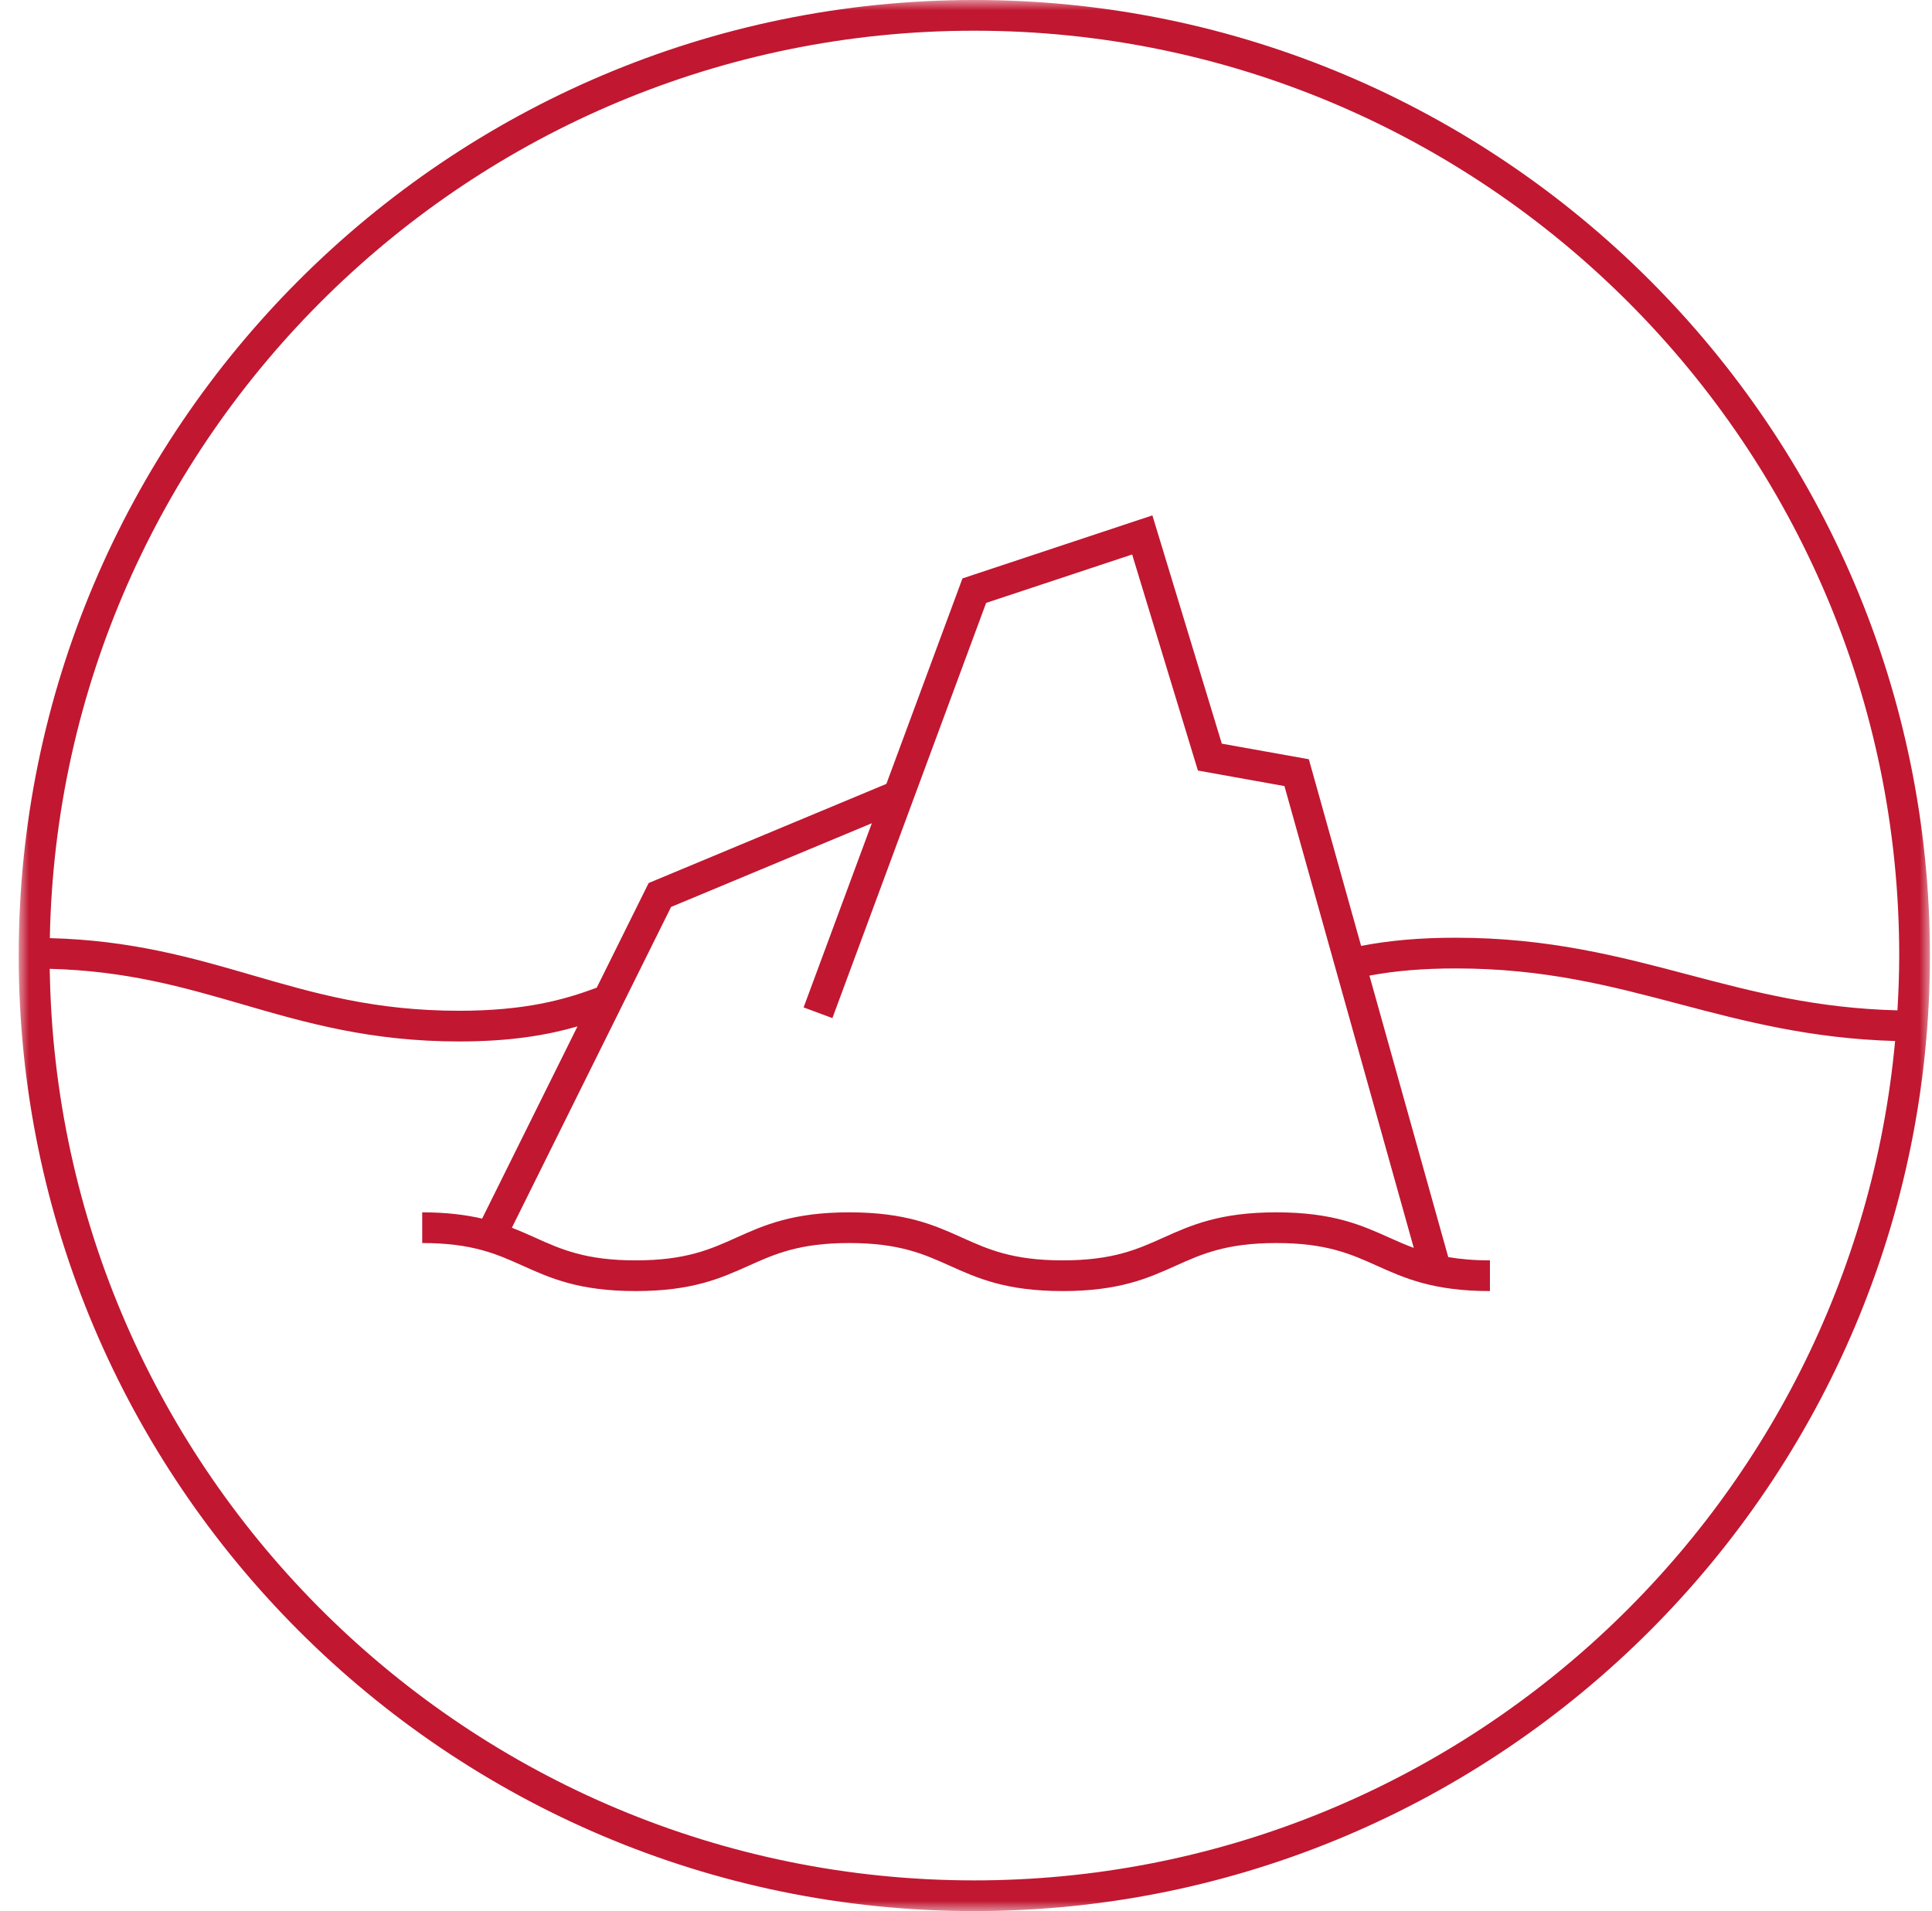 <?xml version="1.0" encoding="UTF-8"?>
<svg width="93px" height="92px" viewBox="0 0 93 92" version="1.1" xmlns="http://www.w3.org/2000/svg" xmlns:xlink="http://www.w3.org/1999/xlink">
    <!-- Generator: Sketch 50.2 (55047) - http://www.bohemiancoding.com/sketch -->
    <title>Icon/Sights/Big/Iceberg</title>
    <desc>Created with Sketch.</desc>
    <defs>
        <polygon id="path-1" points="0 0 92 0 92 92 0 92"></polygon>
    </defs>
    <g id="Symbols" stroke="none" stroke-width="1" fill="none" fill-rule="evenodd">
        <g id="Sections/Icons/NoText-Desktop" transform="translate(-335, -75)">
            <g id="Group-2-Copy" transform="translate(274, 74)">
                <g id="Icon/Sights/Big/Iceberg-Simple" transform="translate(60.9, 0)">
                    <g id="Page-1" transform="translate(1, 1)">
                        <mask id="mask-2" fill="white">
                            <use xlink:href="#path-1"></use>
                        </mask>
                        <g id="Clip-2"></g>
                        <path d="M46,90.522 C21.665,90.522 1.839,70.895 1.494,46.639 C5.177,46.735 7.907,47.516 10.773,48.349 C13.796,49.228 16.921,50.136 21.204,50.136 C23.692,50.136 25.461,49.827 26.899,49.411 L22.308,58.664 C21.526,58.484 20.606,58.362 19.424,58.362 L19.424,59.84 C21.835,59.84 23.012,60.371 24.259,60.931 C25.593,61.531 26.971,62.152 29.699,62.152 C32.428,62.152 33.807,61.531 35.142,60.931 C36.39,60.371 37.567,59.84 39.979,59.84 C42.389,59.84 43.568,60.371 44.814,60.931 C46.148,61.531 47.528,62.152 50.254,62.152 C52.984,62.152 54.365,61.531 55.7,60.931 C56.947,60.371 58.126,59.84 60.538,59.84 C62.95,59.84 64.129,60.371 65.376,60.931 C66.712,61.531 68.092,62.152 70.821,62.152 L70.821,60.674 C70.032,60.674 69.384,60.613 68.814,60.517 L65.02,46.966 C66.271,46.733 67.619,46.62 69.172,46.62 C73.452,46.62 76.638,47.463 80.011,48.354 C83.097,49.17 86.293,50 90.324,50.114 C88.241,72.741 69.161,90.522 46,90.522 Z M39.169,49.011 L46.569,29.024 L53.598,26.693 L56.763,37.094 L60.929,37.842 L67.155,60.075 C66.747,59.923 66.366,59.756 65.982,59.583 C64.647,58.983 63.267,58.362 60.538,58.362 C57.809,58.362 56.428,58.983 55.094,59.583 C53.845,60.144 52.668,60.674 50.254,60.674 C47.845,60.674 46.667,60.144 45.42,59.583 C44.086,58.983 42.706,58.362 39.979,58.362 C37.251,58.362 35.871,58.983 34.536,59.583 C33.289,60.144 32.111,60.674 29.699,60.674 C27.29,60.674 26.111,60.144 24.865,59.583 C24.503,59.421 24.135,59.257 23.74,59.104 L31.403,43.661 L41.067,39.631 L37.783,48.497 L39.169,49.011 Z M46,1.478 C70.549,1.478 90.522,21.451 90.522,46 C90.522,46.886 90.487,47.764 90.437,48.638 C86.554,48.541 83.547,47.759 80.388,46.925 C77.073,46.049 73.644,45.142 69.172,45.142 C67.474,45.142 65.996,45.27 64.62,45.536 L62.103,36.55 L57.914,35.8 L54.572,24.811 L45.43,27.845 L41.768,37.736 L30.324,42.509 L27.826,47.545 C26.265,48.134 24.356,48.658 21.204,48.658 C17.132,48.658 14.244,47.819 11.186,46.93 C8.344,46.103 5.399,45.261 1.499,45.162 C1.949,21 21.731,1.478 46,1.478 Z M46,0 C20.635,0 0,20.636 0,46 C0,71.365 20.635,92 46,92 C71.364,92 92,71.365 92,46 C92,20.636 71.364,0 46,0 Z" id="Fill-1" fill="#C11731" mask="url(#mask-2)"></path>
                    </g>
                </g>
            </g>
        </g>
    </g>
</svg>